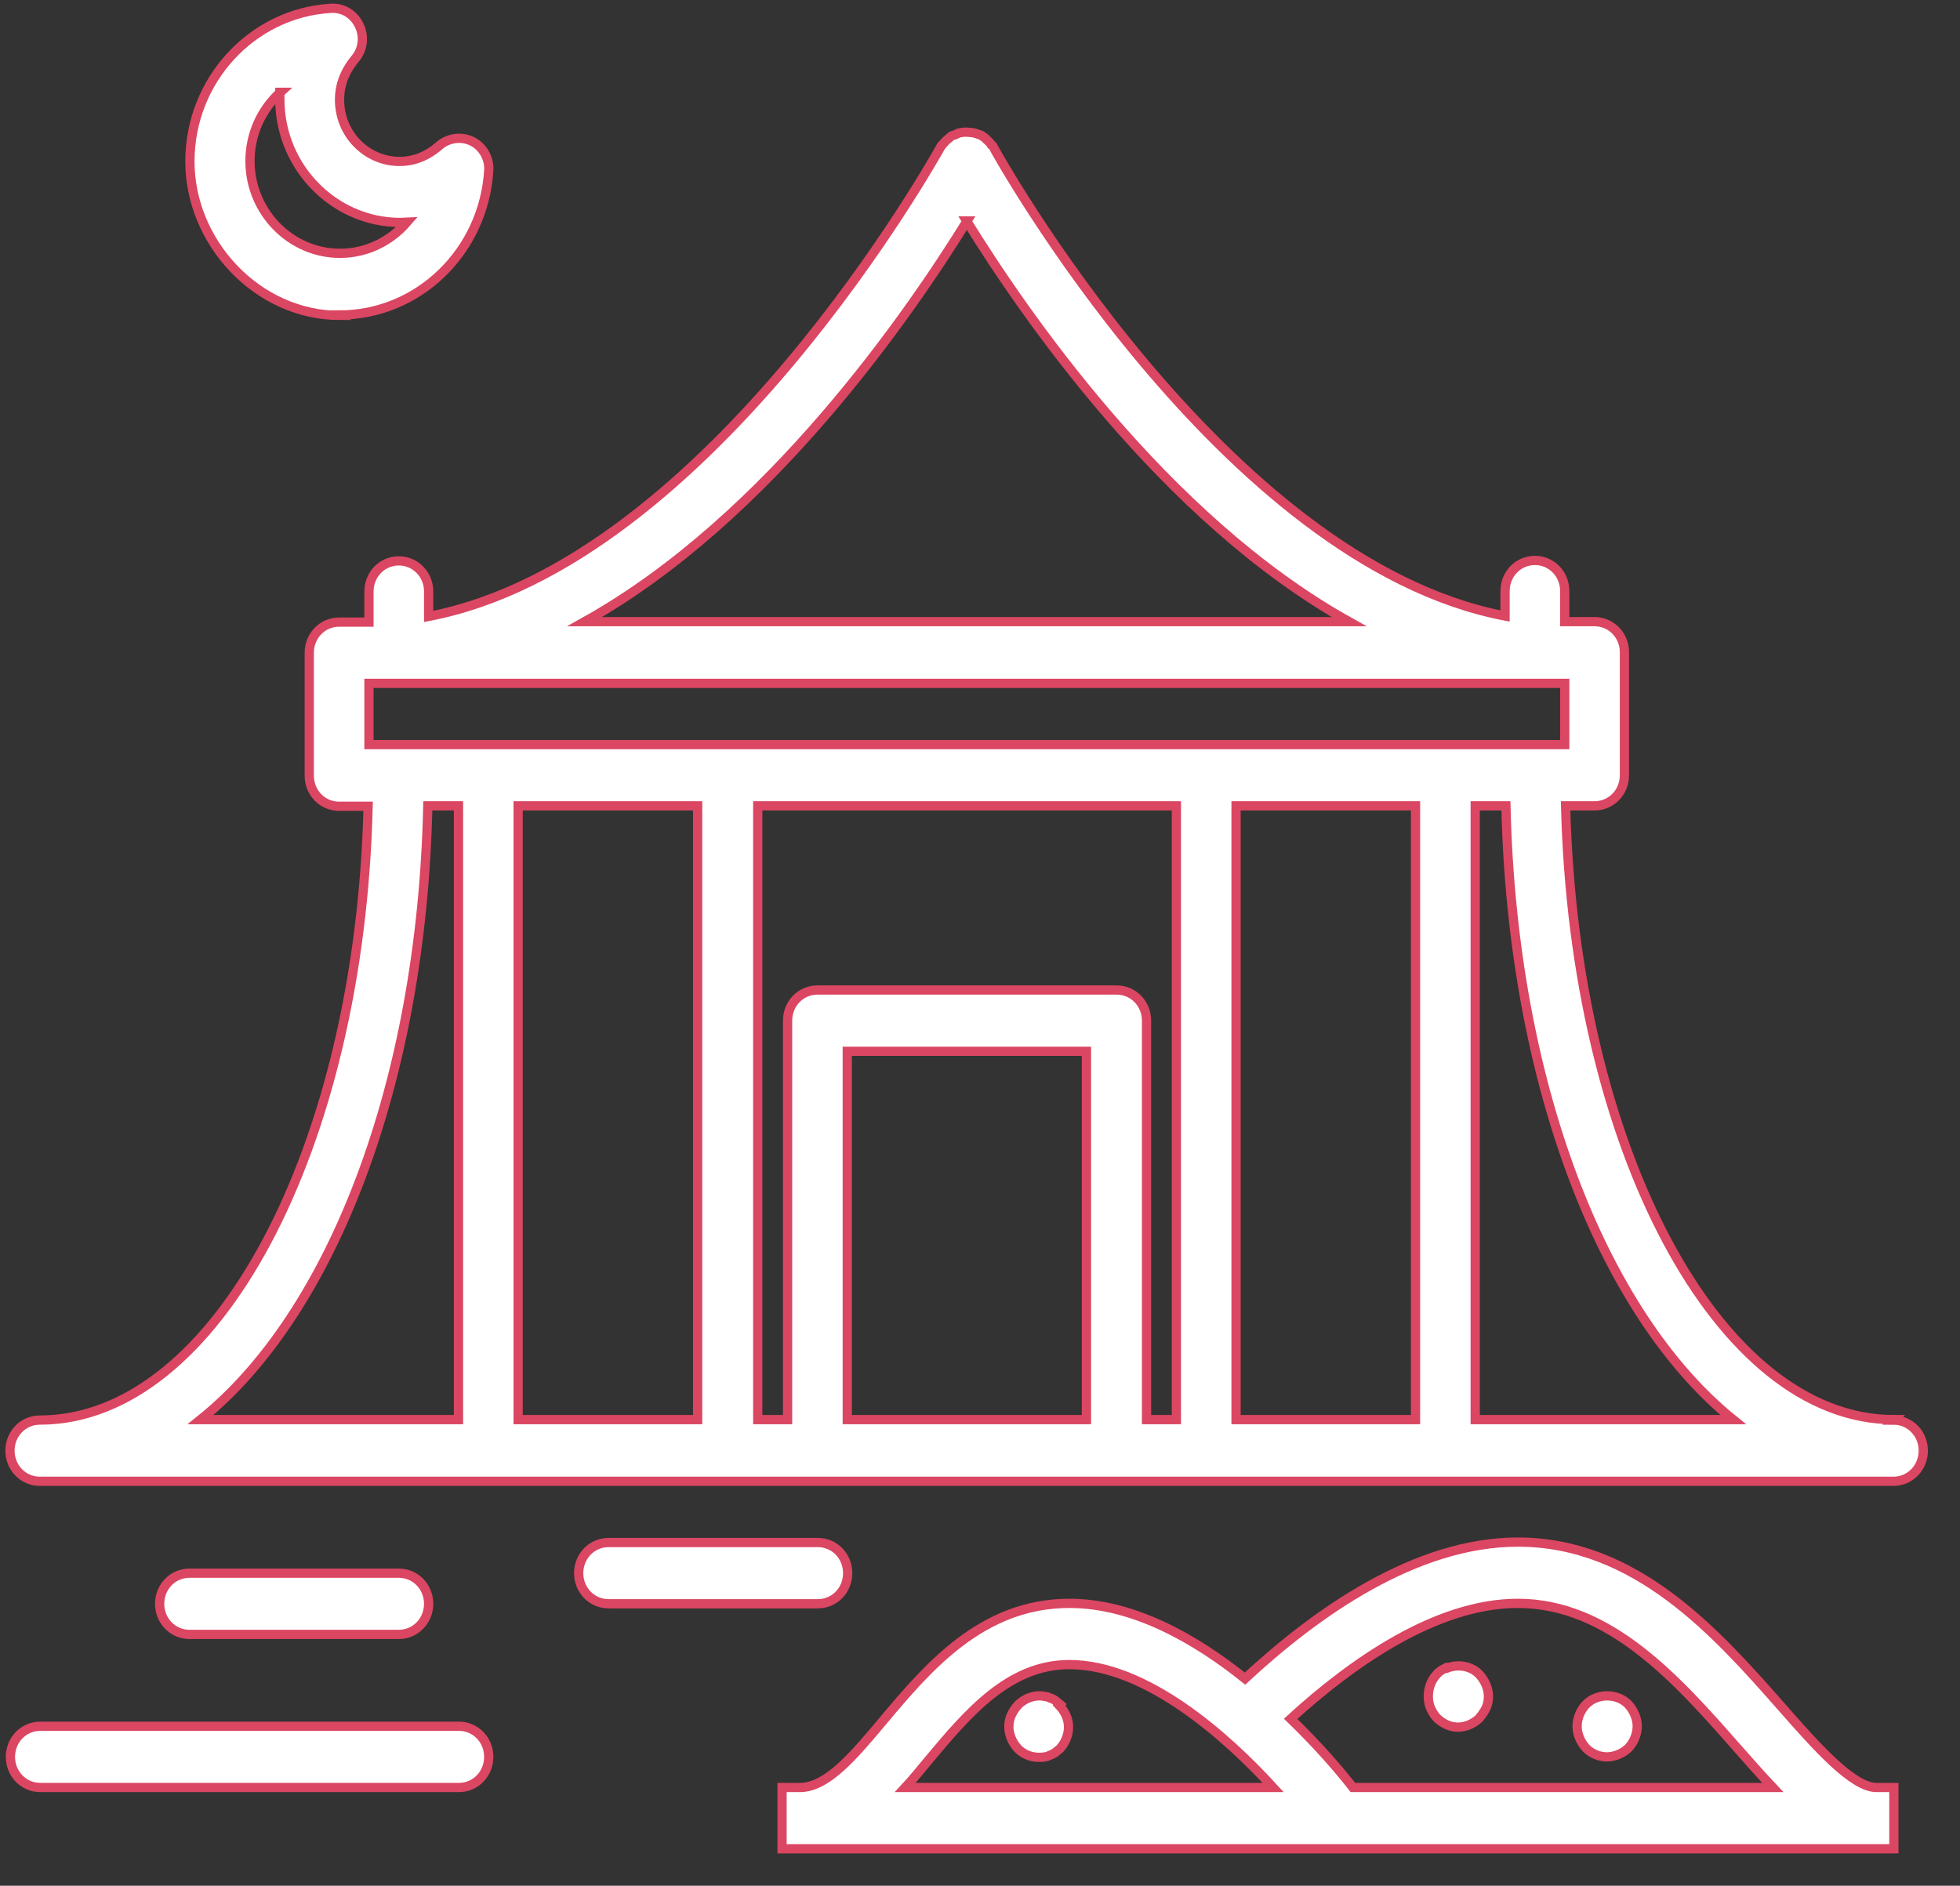 <svg width="53" height="51" viewBox="0 0 53 51" fill="none" xmlns="http://www.w3.org/2000/svg">
<rect x="0" y="0" width="53" height="51" fill="#333333" stroke="none"/>
<path d="M51.212 38.394C46.451 38.394 42.566 31.023 42.335 21.794H43.119C43.569 21.794 43.926 21.427 43.926 20.966V17.641C43.926 17.18 43.569 16.813 43.119 16.813H42.312V15.985C42.312 15.524 41.955 15.157 41.505 15.157C41.056 15.157 40.698 15.524 40.698 15.985V16.66C33.067 15.204 26.911 4.083 26.853 3.964C26.853 3.941 26.83 3.929 26.807 3.917C26.784 3.87 26.738 3.834 26.703 3.799C26.669 3.763 26.623 3.716 26.577 3.692C26.565 3.692 26.554 3.669 26.531 3.657C26.508 3.645 26.473 3.645 26.45 3.633C26.404 3.609 26.346 3.598 26.288 3.586C26.231 3.586 26.185 3.574 26.139 3.574C26.093 3.574 26.046 3.574 25.989 3.586C25.931 3.586 25.885 3.621 25.827 3.645C25.804 3.657 25.77 3.657 25.747 3.669C25.724 3.669 25.724 3.692 25.701 3.704C25.654 3.74 25.62 3.775 25.574 3.811C25.539 3.846 25.505 3.893 25.47 3.929C25.47 3.941 25.436 3.953 25.436 3.976C25.366 4.095 19.21 15.216 11.591 16.671V15.997C11.591 15.536 11.233 15.169 10.784 15.169C10.334 15.169 9.977 15.536 9.977 15.997V16.825H9.17C8.72 16.825 8.363 17.192 8.363 17.653V20.978C8.363 21.439 8.72 21.806 9.17 21.806H9.954C9.735 31.035 5.838 38.406 1.077 38.406C0.628 38.406 0.27 38.772 0.27 39.234C0.27 39.695 0.628 40.062 1.077 40.062H51.2C51.65 40.062 52.007 39.695 52.007 39.234C52.007 38.772 51.65 38.406 51.2 38.406L51.212 38.394ZM39.084 20.138H9.977V18.482H42.312V20.138H39.073H39.084ZM30.185 26.775H22.104C21.654 26.775 21.297 27.142 21.297 27.604V38.394H20.49V21.794H31.81V38.394H31.003V27.604C31.003 27.142 30.646 26.775 30.196 26.775H30.185ZM26.139 5.976C27.66 8.437 31.476 14.021 36.479 16.813H15.81C20.813 14.021 24.628 8.437 26.15 5.976H26.139ZM11.568 21.794H12.398V38.394H5.423C8.962 35.554 11.406 29.295 11.568 21.794ZM14.011 38.394V21.794H18.865V38.394H14.011ZM22.911 38.394V28.432H29.378V38.394H22.911ZM33.424 38.394V21.794H38.277V38.394H33.424ZM39.891 38.394V21.794H40.721C40.894 29.295 43.338 35.542 46.866 38.394H39.891Z" fill="white" stroke="#DB4662" stroke-width="0.25" stroke-miterlimit="10"/>
<path d="M9.181 8.519C11.314 8.519 13.078 6.804 13.216 4.615C13.239 4.284 13.055 3.964 12.766 3.822C12.478 3.68 12.121 3.727 11.879 3.94C11.66 4.13 11.302 4.366 10.807 4.366C9.908 4.366 9.181 3.621 9.181 2.698C9.181 2.189 9.412 1.823 9.596 1.598C9.815 1.349 9.861 0.983 9.712 0.687C9.573 0.391 9.285 0.202 8.939 0.225C6.807 0.355 5.135 2.178 5.135 4.366C5.135 6.555 6.956 8.531 9.193 8.531L9.181 8.519ZM7.567 2.497C7.567 2.556 7.567 2.627 7.567 2.686C7.567 4.591 9.147 6.117 11.003 6.011C10.553 6.531 9.908 6.851 9.193 6.851C7.856 6.851 6.76 5.727 6.76 4.355C6.76 3.621 7.072 2.958 7.579 2.497H7.567Z" fill="white" stroke="#DB4662" stroke-width="0.25" stroke-miterlimit="10"/>
<path d="M50.739 48.343C50.093 48.343 49.102 47.22 48.157 46.143C46.416 44.167 44.237 41.706 41.044 41.706C38.278 41.706 35.592 43.611 33.666 45.398C32.306 44.309 30.635 43.363 28.917 43.363C26.542 43.363 25.078 45.114 23.891 46.522C23.072 47.504 22.358 48.343 21.631 48.343H21.147V50H51.212V48.343H50.727H50.739ZM31.338 48.343H24.479C24.698 48.107 24.905 47.847 25.113 47.598C26.173 46.332 27.28 45.019 28.917 45.019C30.992 45.019 33.159 46.959 34.427 48.343H31.338ZM36.583 48.343C36.272 47.941 35.684 47.243 34.9 46.486C36.583 44.948 38.854 43.363 41.044 43.363C43.523 43.363 45.355 45.433 46.958 47.255C47.292 47.634 47.615 48 47.938 48.343H36.583Z" fill="white" stroke="#DB4662" stroke-width="0.25" stroke-miterlimit="10"/>
<path d="M42.888 46.095C42.739 46.249 42.646 46.474 42.646 46.687C42.646 46.9 42.739 47.113 42.888 47.279C43.038 47.432 43.246 47.515 43.453 47.515C43.661 47.515 43.88 47.42 44.03 47.279C44.179 47.125 44.272 46.9 44.272 46.687C44.272 46.474 44.179 46.261 44.03 46.095C43.73 45.788 43.188 45.788 42.888 46.095Z" fill="white" stroke="#DB4662" stroke-width="0.25" stroke-miterlimit="10"/>
<path d="M39.108 45.102C39.015 45.149 38.923 45.197 38.854 45.279C38.704 45.433 38.623 45.658 38.623 45.871C38.623 45.977 38.635 46.084 38.681 46.19C38.727 46.285 38.773 46.38 38.854 46.462C38.923 46.533 39.015 46.593 39.108 46.64C39.211 46.687 39.315 46.711 39.419 46.711C39.638 46.711 39.845 46.616 39.995 46.474C40.064 46.392 40.133 46.297 40.179 46.202C40.226 46.108 40.249 45.989 40.249 45.883C40.249 45.67 40.157 45.457 40.007 45.291C39.788 45.055 39.43 44.995 39.13 45.114L39.108 45.102Z" fill="white" stroke="#DB4662" stroke-width="0.25" stroke-miterlimit="10"/>
<path d="M28.663 46.095C28.663 46.095 28.582 46.024 28.548 46.001C28.502 45.965 28.456 45.941 28.41 45.929C28.363 45.906 28.306 45.882 28.26 45.882C28.006 45.823 27.718 45.918 27.534 46.107C27.453 46.19 27.395 46.285 27.349 46.379C27.303 46.474 27.28 46.592 27.28 46.699C27.28 46.911 27.372 47.124 27.522 47.29C27.672 47.444 27.879 47.527 28.087 47.527C28.145 47.527 28.202 47.527 28.248 47.515C28.294 47.515 28.352 47.491 28.398 47.468C28.444 47.456 28.49 47.42 28.536 47.397C28.571 47.361 28.629 47.326 28.652 47.302C28.802 47.148 28.894 46.923 28.894 46.71C28.894 46.604 28.871 46.498 28.825 46.391C28.779 46.296 28.721 46.202 28.64 46.119L28.663 46.095Z" fill="white" stroke="#DB4662" stroke-width="0.25" stroke-miterlimit="10"/>
<path d="M10.784 44.203C11.233 44.203 11.591 43.836 11.591 43.375C11.591 42.914 11.233 42.547 10.784 42.547H5.123C4.674 42.547 4.317 42.914 4.317 43.375C4.317 43.836 4.674 44.203 5.123 44.203H10.784Z" fill="white" stroke="#DB4662" stroke-width="0.25" stroke-miterlimit="10"/>
<path d="M22.922 42.546C22.922 42.085 22.565 41.718 22.116 41.718H16.455C16.006 41.718 15.648 42.085 15.648 42.546C15.648 43.008 16.006 43.374 16.455 43.374H22.116C22.565 43.374 22.922 43.008 22.922 42.546Z" fill="white" stroke="#DB4662" stroke-width="0.25" stroke-miterlimit="10"/>
<path d="M12.409 46.687H1.089C0.639 46.687 0.282 47.053 0.282 47.515C0.282 47.976 0.639 48.343 1.089 48.343H12.409C12.859 48.343 13.216 47.976 13.216 47.515C13.216 47.053 12.859 46.687 12.409 46.687Z" fill="white" stroke="#DB4662" stroke-width="0.25" stroke-miterlimit="10"/>
</svg>
